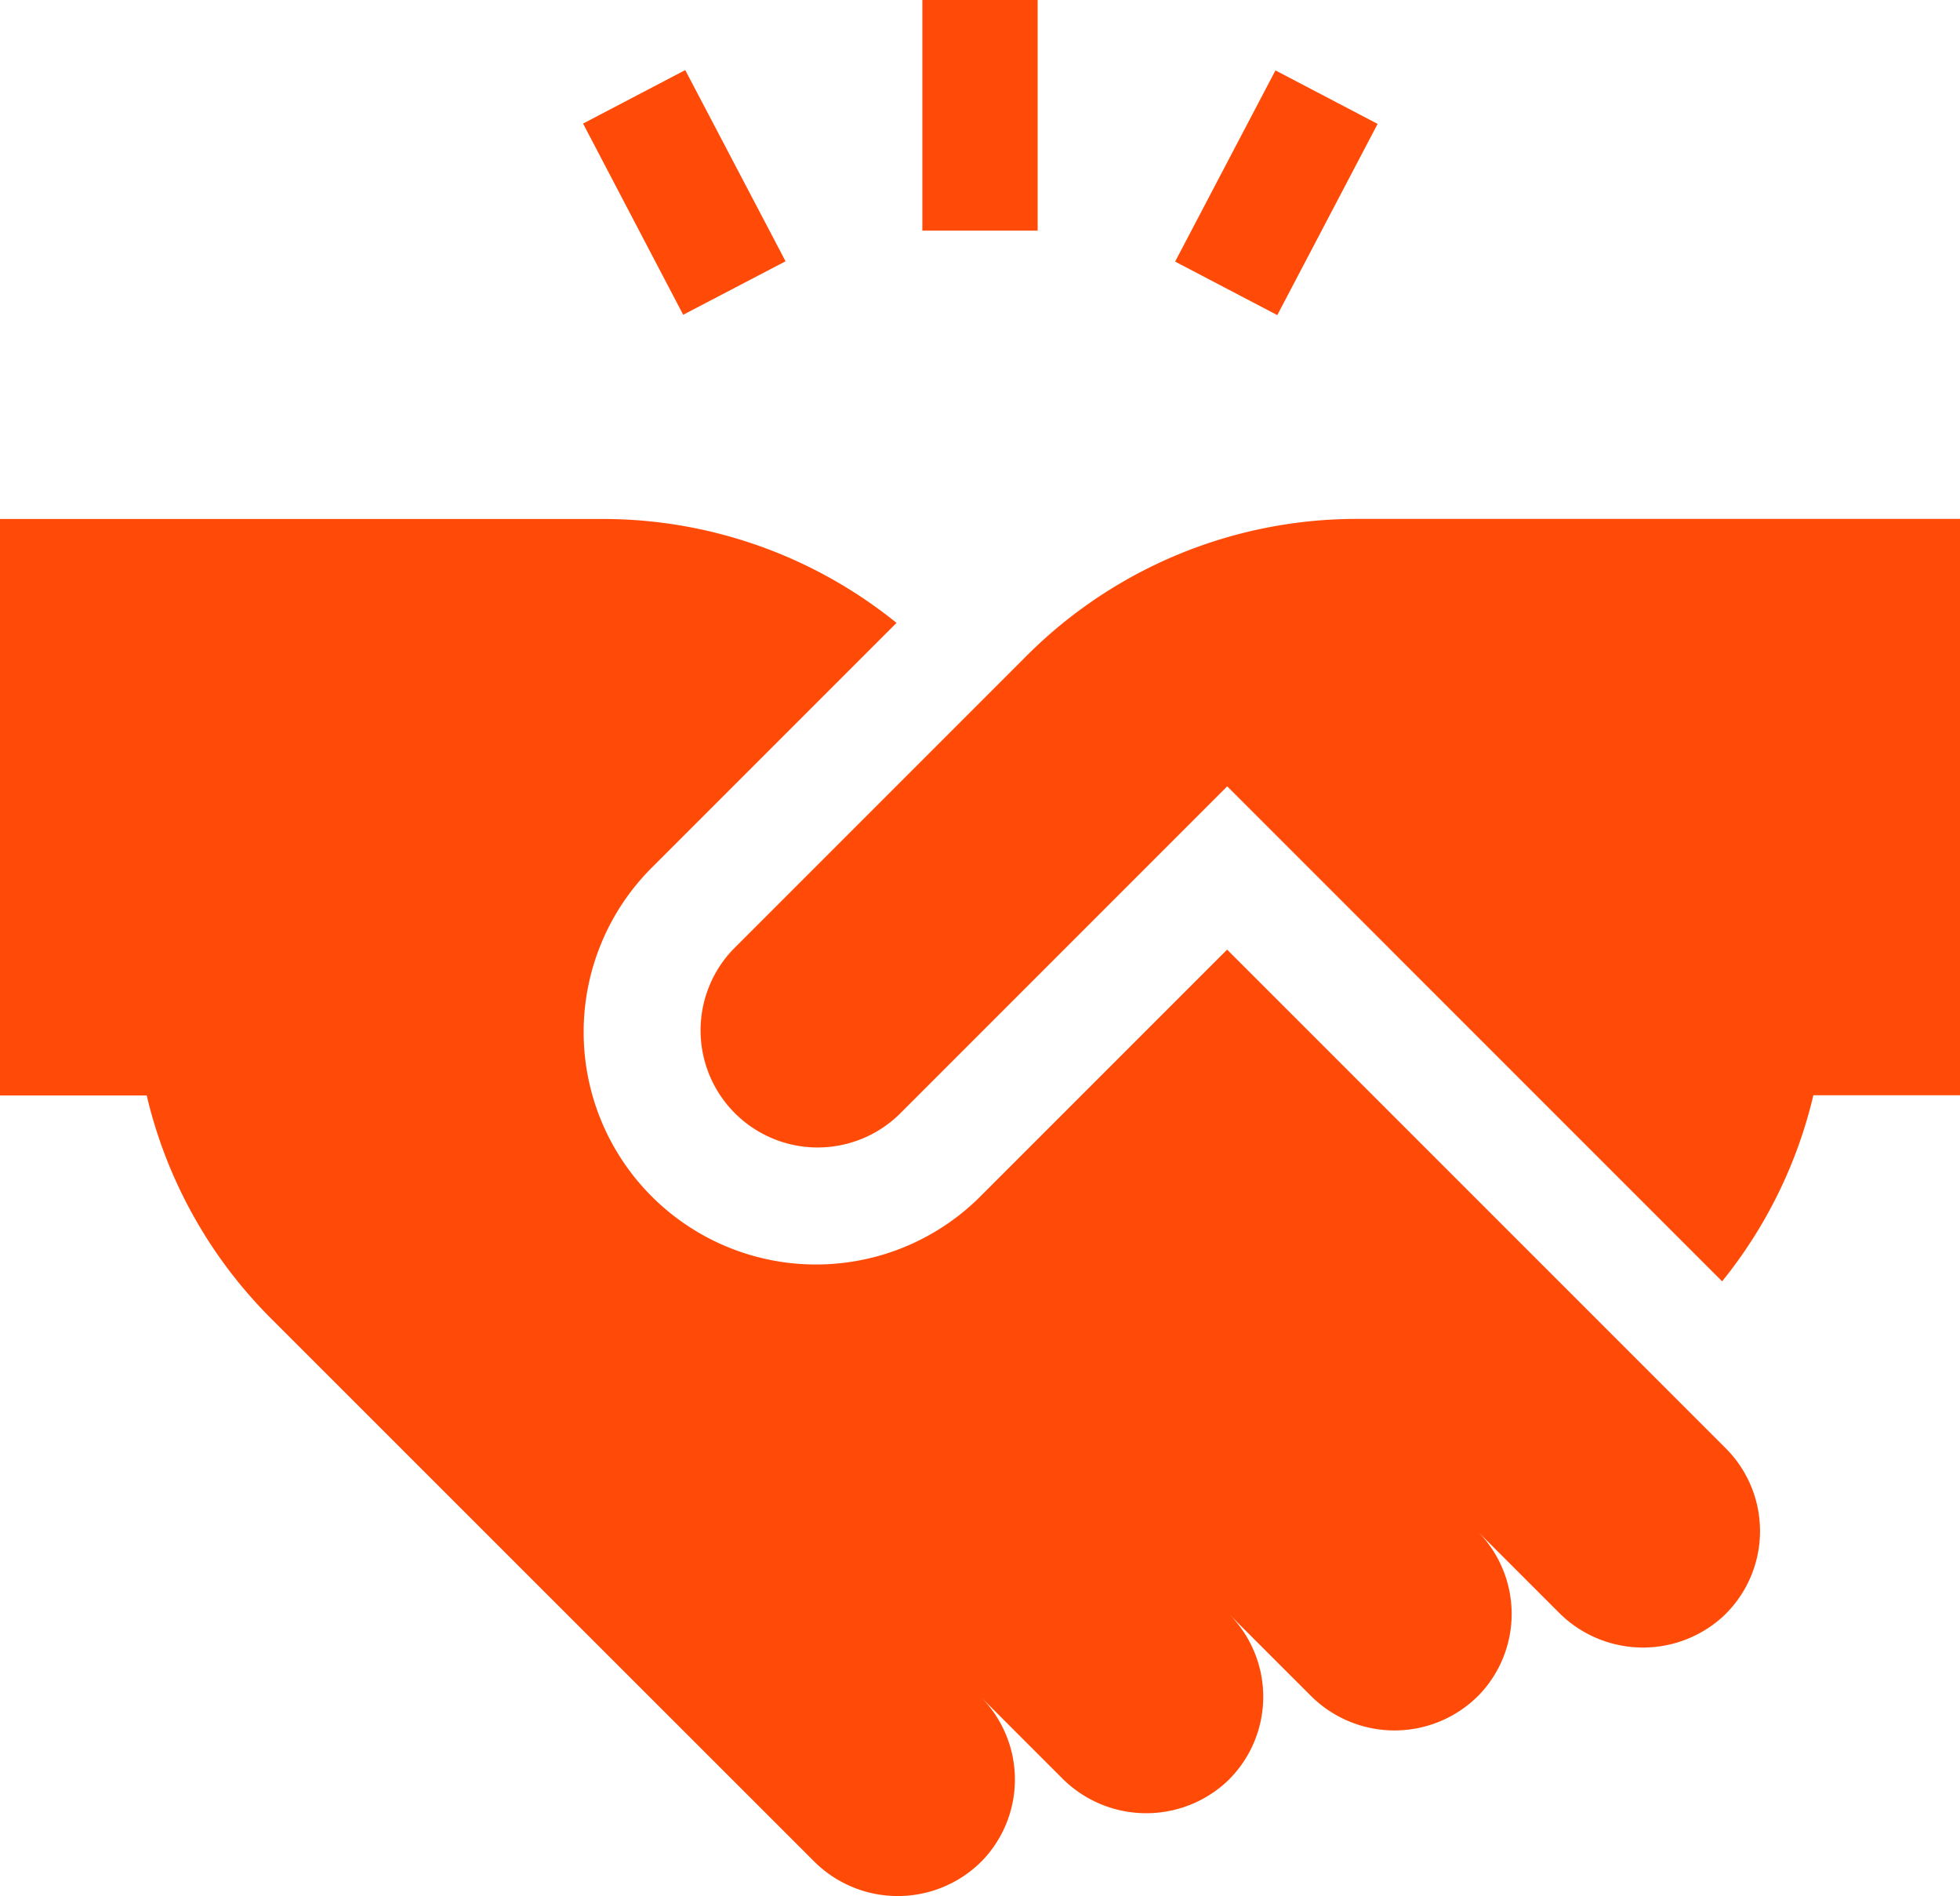<svg id="Group_454" data-name="Group 454" xmlns="http://www.w3.org/2000/svg" width="48.843" height="47.243" viewBox="0 0 48.843 47.243">
  <path id="Path_309" data-name="Path 309" d="M30.58,23.661,24.431,29.81a5.791,5.791,0,1,1-8.19-8.19l6.1-6.1a11.634,11.634,0,0,0-7.331-2.589H0V27.295H3.656a11.614,11.614,0,0,0,3.1,5.558L20.268,46.36a2.952,2.952,0,0,0,4.2.01,2.917,2.917,0,0,0-.031-4.094l2.03,2.03a2.957,2.957,0,0,0,4.1.091,2.919,2.919,0,0,0,.059-4.183l2.03,2.029a2.952,2.952,0,0,0,4.191,0,2.917,2.917,0,0,0-.031-4.094l2.03,2.029a2.957,2.957,0,0,0,4.1.091,2.918,2.918,0,0,0,.059-4.184ZM22.985,0h2.873V5.746H22.985ZM14.53,3.079l2.546-1.333,2.5,4.764L17.025,7.843ZM29.284,6.518l2.5-4.764,2.546,1.333-2.5,4.764Z" fill="#ff4b07"/>
  <path id="Path_310" data-name="Path 310" d="M199,135.528a11.634,11.634,0,0,0-8.253,3.418l-7.3,7.3a2.918,2.918,0,0,0,4.126,4.126l8.18-8.18,12.333,12.333a11.6,11.6,0,0,0,2.274-4.636h3.656V135.528H199Z" transform="translate(-165.171 -122.599)" fill="#ff4b07"/>
</svg>
